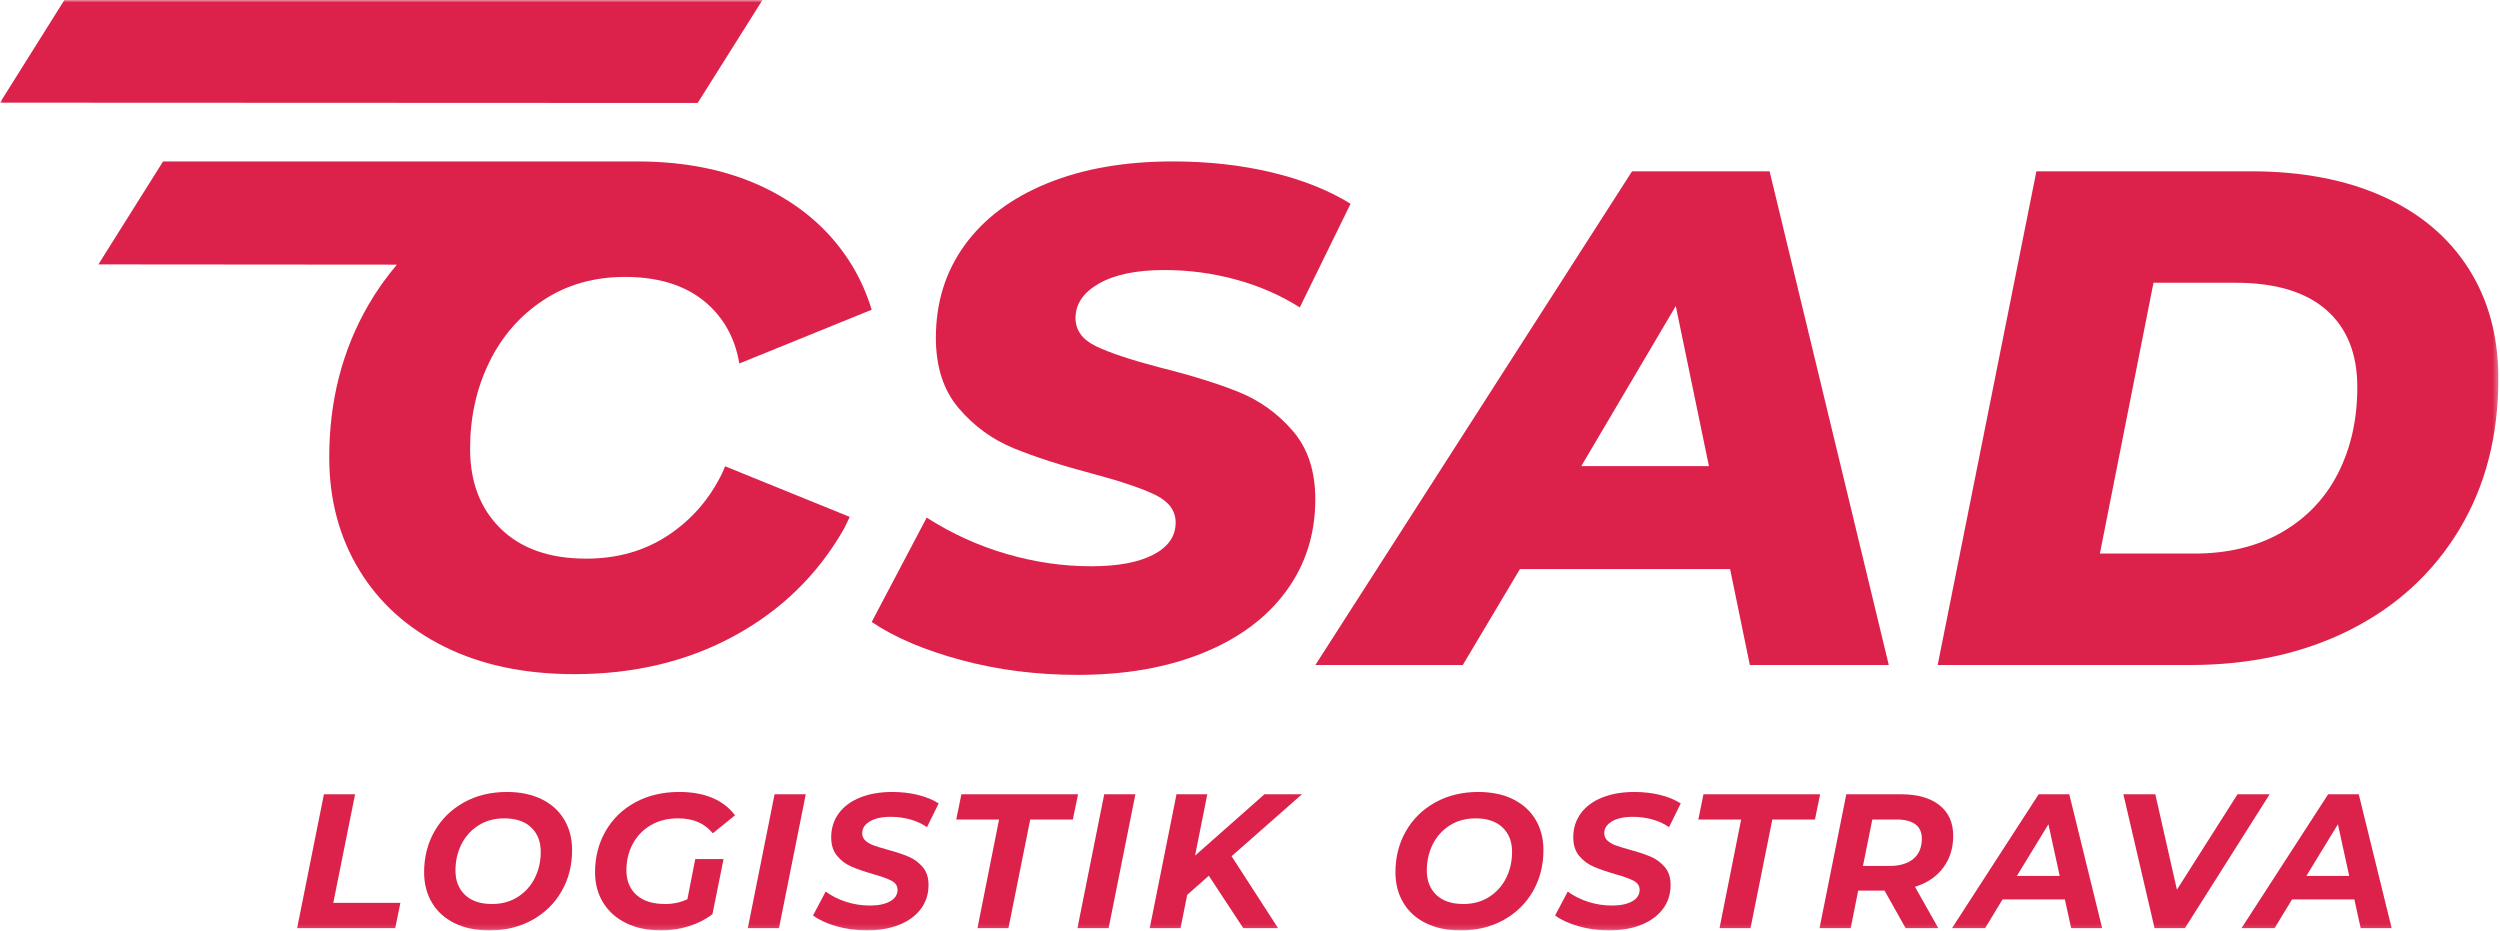 <svg xmlns="http://www.w3.org/2000/svg" width="494" height="184" viewBox="0 0 494 184" fill="none"><g clip-path="url(#clip0_1_2)"><mask id="mask0_1_2" style="mask-type:luminance" maskUnits="userSpaceOnUse" x="0" y="0" width="494" height="184"><path d="M493.678 0H0V183.847H493.678V0Z" fill="white"></path></mask><g mask="url(#mask0_1_2)"><path d="M244.784 77.47C240.649 75.798 235.423 74.174 229.106 72.593C223.438 71.107 219.257 69.713 216.564 68.412C213.868 67.112 212.522 65.254 212.522 62.837C212.522 60.049 214.077 57.774 217.191 56.008C220.302 54.244 224.597 53.36 230.081 53.36C234.912 53.36 239.627 53.987 244.226 55.242C248.826 56.496 253.028 58.332 256.839 60.747L266.873 40.26C262.506 37.566 257.304 35.499 251.265 34.058C245.225 32.619 238.723 31.898 231.754 31.898C222.277 31.898 214.007 33.339 206.947 36.218C199.884 39.099 194.45 43.165 190.641 48.413C186.83 53.663 184.927 59.772 184.927 66.74C184.927 72.501 186.435 77.145 189.456 80.677C192.474 84.208 196.075 86.833 200.257 88.55C204.438 90.27 209.686 91.965 216.005 93.637C221.579 95.124 225.69 96.518 228.339 97.818C230.986 99.12 232.31 100.932 232.31 103.252C232.31 105.948 230.847 108.061 227.921 109.594C224.994 111.126 220.883 111.894 215.587 111.894C210.012 111.894 204.438 111.081 198.864 109.453C193.289 107.829 188.04 105.436 183.115 102.277L172.245 122.903C176.796 125.969 182.697 128.478 189.944 130.429C197.19 132.38 204.856 133.355 212.94 133.355C222.323 133.355 230.568 131.914 237.676 129.035C244.784 126.156 250.264 122.091 254.121 116.841C257.975 111.593 259.904 105.532 259.904 98.654C259.904 93.079 258.417 88.575 255.445 85.136C252.47 81.7 248.917 79.142 244.784 77.47Z" fill="#DC214A"></path><path d="M331.135 60.467L337.684 92.103H312.46L331.135 60.467ZM300.335 112.45H341.866L345.768 131.404H373.223L349.671 33.849H322.493L259.919 131.404H289.047L300.335 112.45Z" fill="#DC214A"></path><path d="M462.042 93.427C459.534 98.399 455.841 102.301 450.963 105.133C446.085 107.969 440.302 109.385 433.611 109.385H414.937L425.529 55.869H441.695C449.59 55.869 455.584 57.658 459.673 61.234C463.761 64.811 465.806 69.899 465.806 76.495C465.806 82.814 464.552 88.459 462.043 93.427L462.042 93.427ZM487.755 53.012C483.804 46.834 478.161 42.095 470.822 38.796C463.482 35.499 454.795 33.849 444.762 33.849H402.394L382.884 131.404H432.776C444.668 131.404 455.214 129.082 464.412 124.436C473.609 119.792 480.786 113.195 485.945 104.646C491.1 96.099 493.679 86.158 493.679 74.822C493.679 66.46 491.703 59.191 487.755 53.012Z" fill="#DC214A"></path><path d="M166.58 104.822C167.082 103.954 167.458 103.031 167.909 102.14L143.269 92.133C143.081 92.581 142.924 93.041 142.711 93.478C140.207 98.626 136.635 102.733 131.997 105.796C127.357 108.855 121.975 110.388 115.852 110.388C108.616 110.388 102.979 108.418 98.946 104.474C94.909 100.531 92.89 95.266 92.89 88.679C92.89 82.463 94.142 76.779 96.649 71.631C99.153 66.479 102.725 62.376 107.364 59.312C112.003 56.25 117.382 54.72 123.508 54.72C130.745 54.72 136.381 56.692 140.414 60.635C143.459 63.609 145.341 67.345 146.089 71.825L172.246 61.202C171.307 58.136 170.043 55.222 168.387 52.495C164.444 46.001 158.831 40.943 151.547 37.325C144.264 33.706 135.705 31.899 125.875 31.899C125.867 31.899 125.859 31.9 125.852 31.9L32.225 31.899L19.439 52.245L78.429 52.293C76.342 54.761 74.443 57.411 72.78 60.286C67.632 69.194 65.058 79.212 65.058 90.349C65.058 98.697 67.026 106.121 70.973 112.614C74.915 119.108 80.525 124.166 87.809 127.784C95.093 131.402 103.652 133.21 113.486 133.21C125.269 133.21 135.776 130.707 145.007 125.695C154.24 120.684 161.428 113.725 166.58 104.822Z" fill="#DC214A"></path><path d="M150.664 0H12.724L0 20.286L137.859 20.346L150.664 0Z" fill="#DC214A"></path><path d="M70.164 156.945H64.006L58.716 183.393H78.099L79.118 178.406H65.856L70.164 156.945Z" fill="#DC214A"></path><path d="M105.68 173.494C104.899 175.057 103.778 176.303 102.317 177.235C100.857 178.167 99.155 178.633 97.216 178.633C94.924 178.633 93.148 178.035 91.889 176.838C90.629 175.642 90 174.036 90 172.021C90 170.131 90.389 168.406 91.171 166.845C91.952 165.283 93.073 164.036 94.534 163.104C95.995 162.173 97.696 161.706 99.634 161.706C101.926 161.706 103.702 162.305 104.962 163.502C106.222 164.697 106.851 166.303 106.851 168.318C106.851 170.207 106.461 171.933 105.68 173.494ZM107.04 157.927C105.101 156.971 102.809 156.492 100.163 156.492C96.965 156.492 94.124 157.186 91.643 158.57C89.162 159.956 87.235 161.851 85.862 164.256C84.489 166.662 83.804 169.364 83.804 172.361C83.804 174.628 84.32 176.63 85.353 178.368C86.384 180.107 87.871 181.454 89.811 182.411C91.749 183.369 94.043 183.847 96.687 183.847C99.885 183.847 102.726 183.155 105.207 181.77C107.687 180.384 109.615 178.489 110.988 176.083C112.36 173.678 113.048 170.976 113.048 167.978C113.048 165.711 112.532 163.709 111.498 161.97C110.466 160.232 108.98 158.885 107.04 157.927Z" fill="#DC214A"></path><path d="M128.614 163.047C130.151 162.153 131.927 161.706 133.942 161.706C135.453 161.706 136.763 161.939 137.871 162.405C138.979 162.871 139.974 163.62 140.857 164.652L145.239 161.102C144.105 159.59 142.613 158.444 140.762 157.663C138.91 156.882 136.726 156.491 134.206 156.491C130.932 156.491 128.035 157.179 125.517 158.551C122.998 159.923 121.046 161.819 119.66 164.237C118.274 166.655 117.582 169.363 117.582 172.36C117.582 174.627 118.117 176.63 119.188 178.368C120.258 180.106 121.776 181.454 123.741 182.411C125.705 183.368 128.011 183.847 130.654 183.847C132.545 183.847 134.371 183.569 136.134 183.016C137.897 182.462 139.445 181.668 140.781 180.635L142.973 169.753H137.381L135.831 177.688C134.47 178.318 133.009 178.632 131.448 178.632C128.98 178.632 127.085 178.035 125.762 176.837C124.439 175.642 123.778 174.023 123.778 171.983C123.778 170.043 124.199 168.293 125.044 166.731C125.887 165.17 127.078 163.942 128.614 163.047Z" fill="#DC214A"></path><path d="M147.77 183.393H153.927L159.219 156.944H153.06L147.77 183.393Z" fill="#DC214A"></path><path d="M171.876 162.311C172.882 161.706 174.255 161.404 175.994 161.404C177.329 161.404 178.614 161.573 179.848 161.914C181.082 162.254 182.19 162.764 183.172 163.443L185.477 158.759C184.344 158.029 182.983 157.468 181.397 157.077C179.811 156.687 178.123 156.492 176.335 156.492C173.915 156.492 171.794 156.857 169.968 157.588C168.141 158.318 166.732 159.364 165.736 160.724C164.74 162.084 164.244 163.659 164.244 165.446C164.244 166.984 164.64 168.217 165.434 169.149C166.227 170.082 167.165 170.781 168.249 171.246C169.331 171.713 170.73 172.198 172.443 172.701C174.156 173.18 175.403 173.627 176.184 174.042C176.965 174.458 177.355 175.057 177.355 175.837C177.355 176.795 176.865 177.551 175.881 178.104C174.898 178.659 173.564 178.935 171.877 178.935C170.29 178.935 168.739 178.696 167.228 178.218C165.717 177.739 164.357 177.059 163.149 176.177L160.655 180.9C161.813 181.757 163.349 182.462 165.264 183.016C167.178 183.569 169.18 183.847 171.272 183.847C173.714 183.847 175.856 183.475 177.695 182.732C179.534 181.989 180.956 180.944 181.965 179.597C182.971 178.249 183.476 176.668 183.476 174.854C183.476 173.394 183.09 172.217 182.323 171.322C181.555 170.428 180.629 169.749 179.547 169.281C178.463 168.816 177.077 168.356 175.39 167.902C174.206 167.576 173.287 167.292 172.632 167.052C171.977 166.813 171.435 166.499 171.007 166.108C170.578 165.717 170.366 165.232 170.366 164.653C170.366 163.696 170.868 162.915 171.876 162.311Z" fill="#DC214A"></path><path d="M189.973 156.945L188.953 161.933H197.417L193.147 183.393H199.267L203.575 161.933H212L213.021 156.945H189.973Z" fill="#DC214A"></path><path d="M212.906 183.393H219.065L224.355 156.944H218.197L212.906 183.393Z" fill="#DC214A"></path><path d="M249.859 156.945L236.143 169.074L238.561 156.945H232.478L227.188 183.393H233.273L234.593 176.819L238.863 173.041L245.665 183.393H252.541L243.36 169.187L257.264 156.945H249.859Z" fill="#DC214A"></path><path d="M297.615 173.494C296.834 175.057 295.713 176.303 294.253 177.235C292.792 178.167 291.09 178.633 289.152 178.633C286.86 178.633 285.084 178.035 283.824 176.838C282.564 175.642 281.935 174.036 281.935 172.021C281.935 170.131 282.325 168.406 283.106 166.845C283.887 165.283 285.008 164.036 286.469 163.104C287.93 162.173 289.631 161.706 291.569 161.706C293.862 161.706 295.638 162.305 296.897 163.502C298.157 164.697 298.786 166.303 298.786 168.318C298.786 170.207 298.396 171.933 297.615 173.494ZM298.974 157.927C297.036 156.971 294.744 156.492 292.099 156.492C288.9 156.492 286.059 157.186 283.578 158.57C281.098 159.956 279.17 161.851 277.797 164.256C276.425 166.662 275.739 169.364 275.739 172.361C275.739 174.628 276.256 176.63 277.288 178.368C278.319 180.107 279.805 181.454 281.746 182.411C283.685 183.369 285.979 183.847 288.622 183.847C291.821 183.847 294.661 183.155 297.142 181.77C299.623 180.384 301.551 178.489 302.923 176.083C304.296 173.678 304.983 170.976 304.983 167.978C304.983 165.711 304.467 163.709 303.434 161.97C302.401 160.232 300.915 158.885 298.974 157.927Z" fill="#DC214A"></path><path d="M318.51 162.311C319.516 161.706 320.889 161.404 322.628 161.404C323.962 161.404 325.248 161.573 326.482 161.914C327.716 162.254 328.824 162.764 329.806 163.443L332.111 158.759C330.977 158.029 329.617 157.468 328.03 157.077C326.444 156.687 324.756 156.492 322.969 156.492C320.549 156.492 318.428 156.857 316.602 157.588C314.775 158.318 313.365 159.364 312.37 160.724C311.374 162.084 310.878 163.659 310.878 165.446C310.878 166.984 311.274 168.217 312.068 169.149C312.861 170.082 313.799 170.781 314.883 171.246C315.965 171.713 317.364 172.198 319.077 172.701C320.79 173.18 322.036 173.627 322.817 174.042C323.598 174.458 323.988 175.057 323.988 175.837C323.988 176.795 323.498 177.551 322.514 178.104C321.532 178.659 320.198 178.935 318.51 178.935C316.923 178.935 315.373 178.696 313.861 178.218C312.351 177.739 310.99 177.059 309.783 176.177L307.289 180.9C308.447 181.757 309.982 182.462 311.897 183.016C313.812 183.569 315.814 183.847 317.906 183.847C320.347 183.847 322.49 183.475 324.329 182.732C326.167 181.989 327.59 180.944 328.598 179.597C329.605 178.249 330.109 176.668 330.109 174.854C330.109 173.394 329.724 172.217 328.956 171.322C328.188 170.428 327.263 169.749 326.18 169.281C325.096 168.816 323.711 168.356 322.023 167.902C320.84 167.576 319.92 167.292 319.265 167.052C318.61 166.813 318.068 166.499 317.641 166.108C317.212 165.717 316.999 165.232 316.999 164.653C316.999 163.696 317.502 162.915 318.51 162.311Z" fill="#DC214A"></path><path d="M336.608 156.945L335.589 161.933H344.052L339.782 183.393H345.903L350.211 161.933H358.636L359.656 156.945H336.608Z" fill="#DC214A"></path><path d="M378.075 169.716C376.954 170.648 375.374 171.114 373.333 171.114H368.119L369.969 161.933H374.806C376.392 161.933 377.615 162.248 378.472 162.878C379.327 163.508 379.755 164.452 379.755 165.711C379.755 167.449 379.195 168.785 378.075 169.716ZM383.95 171.492C385.285 169.729 385.953 167.614 385.953 165.144C385.953 162.55 385.045 160.535 383.232 159.1C381.419 157.664 378.874 156.945 375.599 156.945H364.832L359.542 183.394H365.7L367.175 175.988H372.388L376.545 183.394H383.007L378.397 175.233C380.765 174.502 382.615 173.255 383.95 171.492Z" fill="#DC214A"></path><path d="M398.533 173.078L404.768 162.877L406.997 173.078H398.534H398.533ZM402.84 156.944L385.724 183.393H392.262L395.699 177.726H408.017L409.263 183.393H415.384L408.886 156.944H402.84Z" fill="#DC214A"></path><path d="M442.136 156.945L430.158 175.8L425.888 156.945H419.58L425.738 183.393H431.745L448.483 156.945H442.136Z" fill="#DC214A"></path><path d="M455.737 173.078L461.971 162.877L464.2 173.078H455.737ZM460.044 156.944L442.928 183.393H449.466L452.903 177.726H465.22L466.467 183.393H472.588L466.089 156.944H460.044Z" fill="#DC214A"></path></g></g><defs><clipPath id="clip0_1_2"><rect width="494" height="184" fill="white"></rect></clipPath></defs></svg>